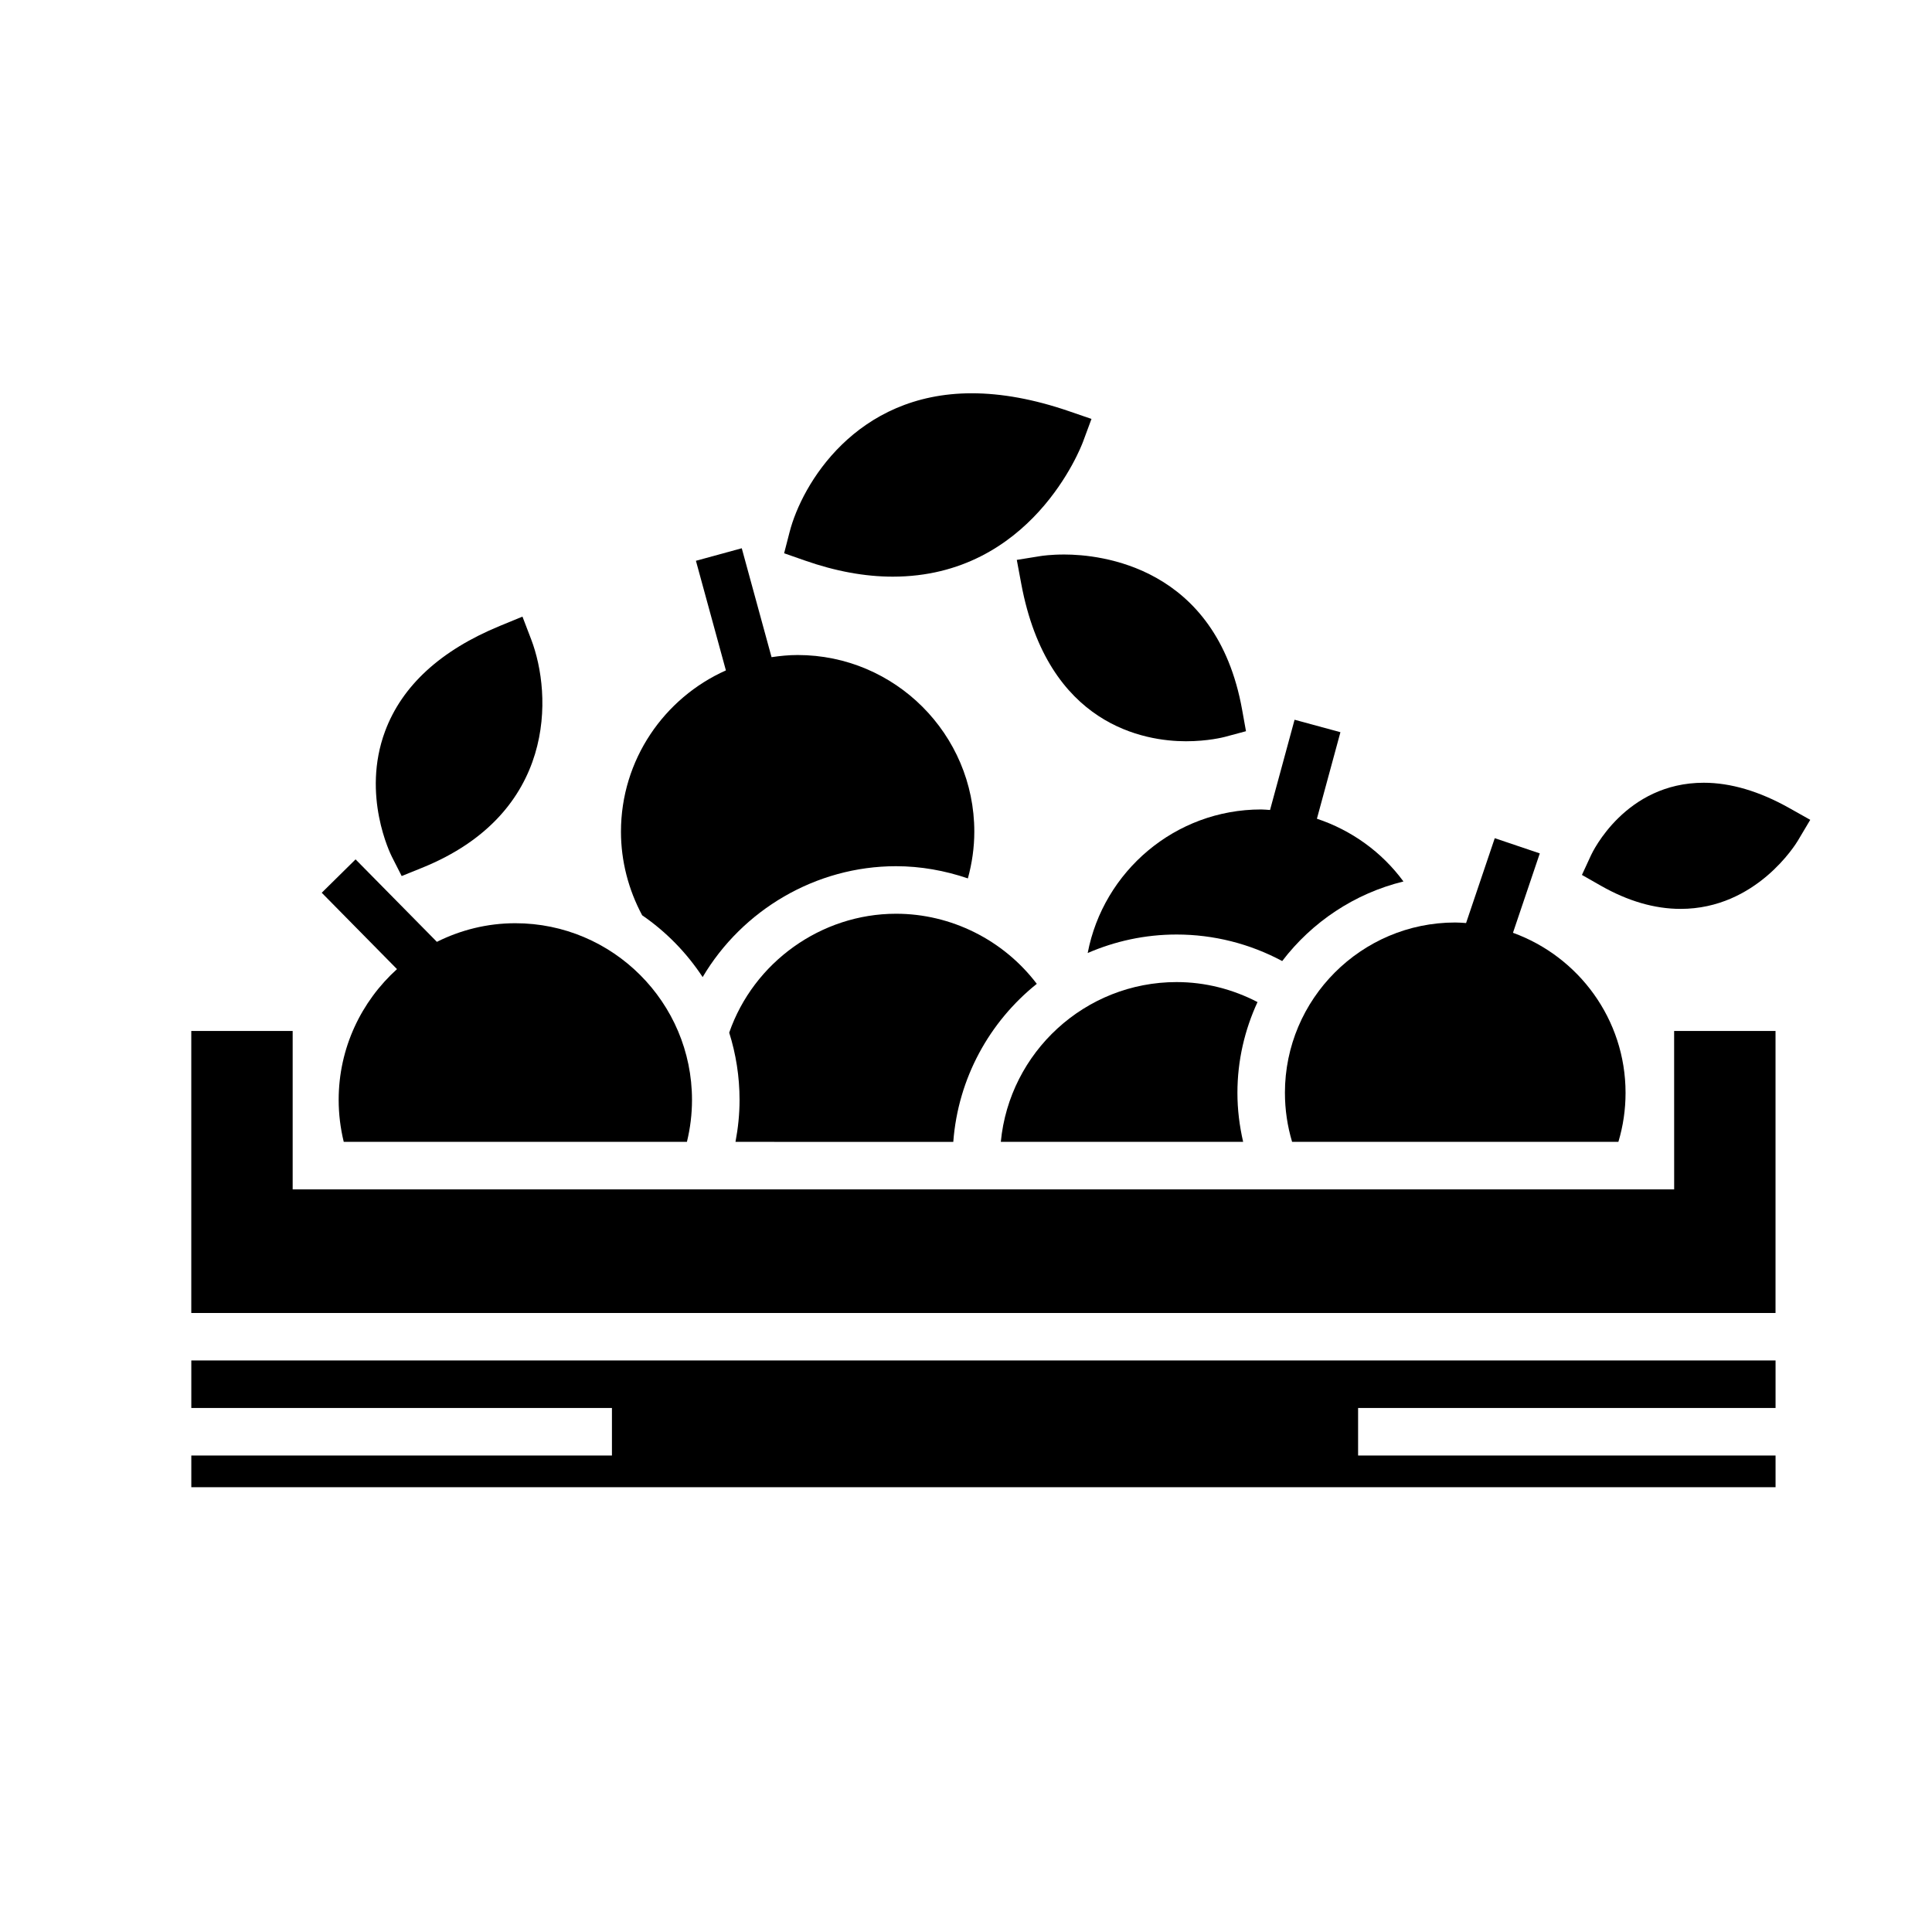 <?xml version="1.0" encoding="UTF-8"?>
<!-- Uploaded to: ICON Repo, www.svgrepo.com, Generator: ICON Repo Mixer Tools -->
<svg fill="#000000" width="800px" height="800px" version="1.1" viewBox="144 144 512 512" xmlns="http://www.w3.org/2000/svg">
 <g>
  <path d="m380.58 296.82c36.762 0 49.887-34.289 50.43-35.746l2.242-6.055-6.109-2.098c-9.105-3.117-17.723-4.699-25.625-4.699-30.703 0-45.012 24.07-48.273 36.797l-1.445 5.602 5.461 1.91c8.109 2.852 15.965 4.289 23.32 4.289z"/>
  <path d="m250.45 376.16 5.359-2.168c35.73-14.418 34.566-45.914 28.957-60.555l-2.309-6.027-5.969 2.457c-15.715 6.465-25.953 15.859-30.445 27.938-6.289 16.918 1.457 32.535 1.785 33.191z"/>
  <path d="m419.84 291.35-6.379 1.027 1.184 6.344c7.023 37.656 32.859 41.719 43.645 41.719 5.812 0 9.883-1.047 10.332-1.164l5.578-1.5-1.023-5.688c-6.848-38.168-37.777-41.137-47.098-41.137-3.598-0.008-5.977 0.359-6.238 0.398z"/>
  <path d="m618.1 358.1c-7.879-4.422-15.488-6.664-22.59-6.664-20.762 0-29.492 18.395-29.859 19.18l-2.422 5.25 5.027 2.863c7.144 4.074 14.246 6.137 21.113 6.137 20.105 0 30.625-17.316 31.066-18.051l3.301-5.551z"/>
  <path d="m432.25 396.56c7.234-3.141 15.191-4.902 23.559-4.902 9.844 0 19.418 2.438 27.988 7.031 7.883-10.328 19.141-17.906 32.133-21.09-5.773-7.856-13.82-13.594-22.934-16.629l6.231-22.93-12.152-3.301-6.5 23.914c-0.785-0.039-1.562-0.141-2.352-0.141-22.809 0.004-41.836 16.414-45.973 38.047z"/>
  <path d="m455.82 404.26c-24.305 0-44.324 18.617-46.594 42.34h64.219c-0.973-4.231-1.516-8.559-1.516-12.977 0-8.602 1.941-16.727 5.324-24.066-6.602-3.422-13.891-5.297-21.434-5.297z"/>
  <path d="m484.52 433.62c0 4.449 0.648 8.797 1.898 12.977h86.473c1.258-4.188 1.898-8.531 1.898-12.977 0-19.52-12.469-36.129-29.836-42.422l7.109-21.039-11.934-4.031-7.602 22.488c-0.953-0.066-1.906-0.145-2.871-0.145-24.891 0.004-45.137 20.262-45.137 45.148z"/>
  <path d="m194.7 517.13h111.47v12.598h-111.47v8.398h419.84v-8.398h-110.63v-12.598h110.63v-12.594h-419.84z"/>
  <path d="m587.67 459.2h-366.11v-41.98h-26.867v74.73h419.84v-74.73h-26.871z"/>
  <path d="m396.63 446.61c1.273-16.918 9.621-31.867 22.129-41.883-8.828-11.633-22.711-18.582-37.301-18.574-19.855 0-37.746 12.879-44.211 31.508 1.773 5.633 2.742 11.629 2.742 17.828 0 3.758-0.383 7.461-1.078 11.117z"/>
  <path d="m330.21 402.94c10.52-17.793 30-29.387 51.238-29.387 6.551 0 12.969 1.164 19.051 3.234 1.094-4.012 1.703-8.148 1.703-12.379 0-25.816-21.008-46.82-46.82-46.82-2.352 0-4.648 0.23-6.914 0.57l-7.894-28.863-12.148 3.32 7.945 29.051c-16.363 7.305-27.809 23.699-27.809 42.75 0 7.758 1.984 15.367 5.621 22.148 6.348 4.356 11.789 9.934 16.027 16.375z"/>
  <path d="m233.75 435.48c0 3.777 0.465 7.496 1.344 11.117l90.949 0.004c0.883-3.621 1.344-7.34 1.344-11.117 0-25.816-21.004-46.82-46.82-46.82-7.473 0-14.516 1.805-20.789 4.934l-21.547-21.855-8.969 8.844 19.945 20.238c-9.461 8.559-15.457 20.902-15.457 34.656z"/>
 </g>
</svg>